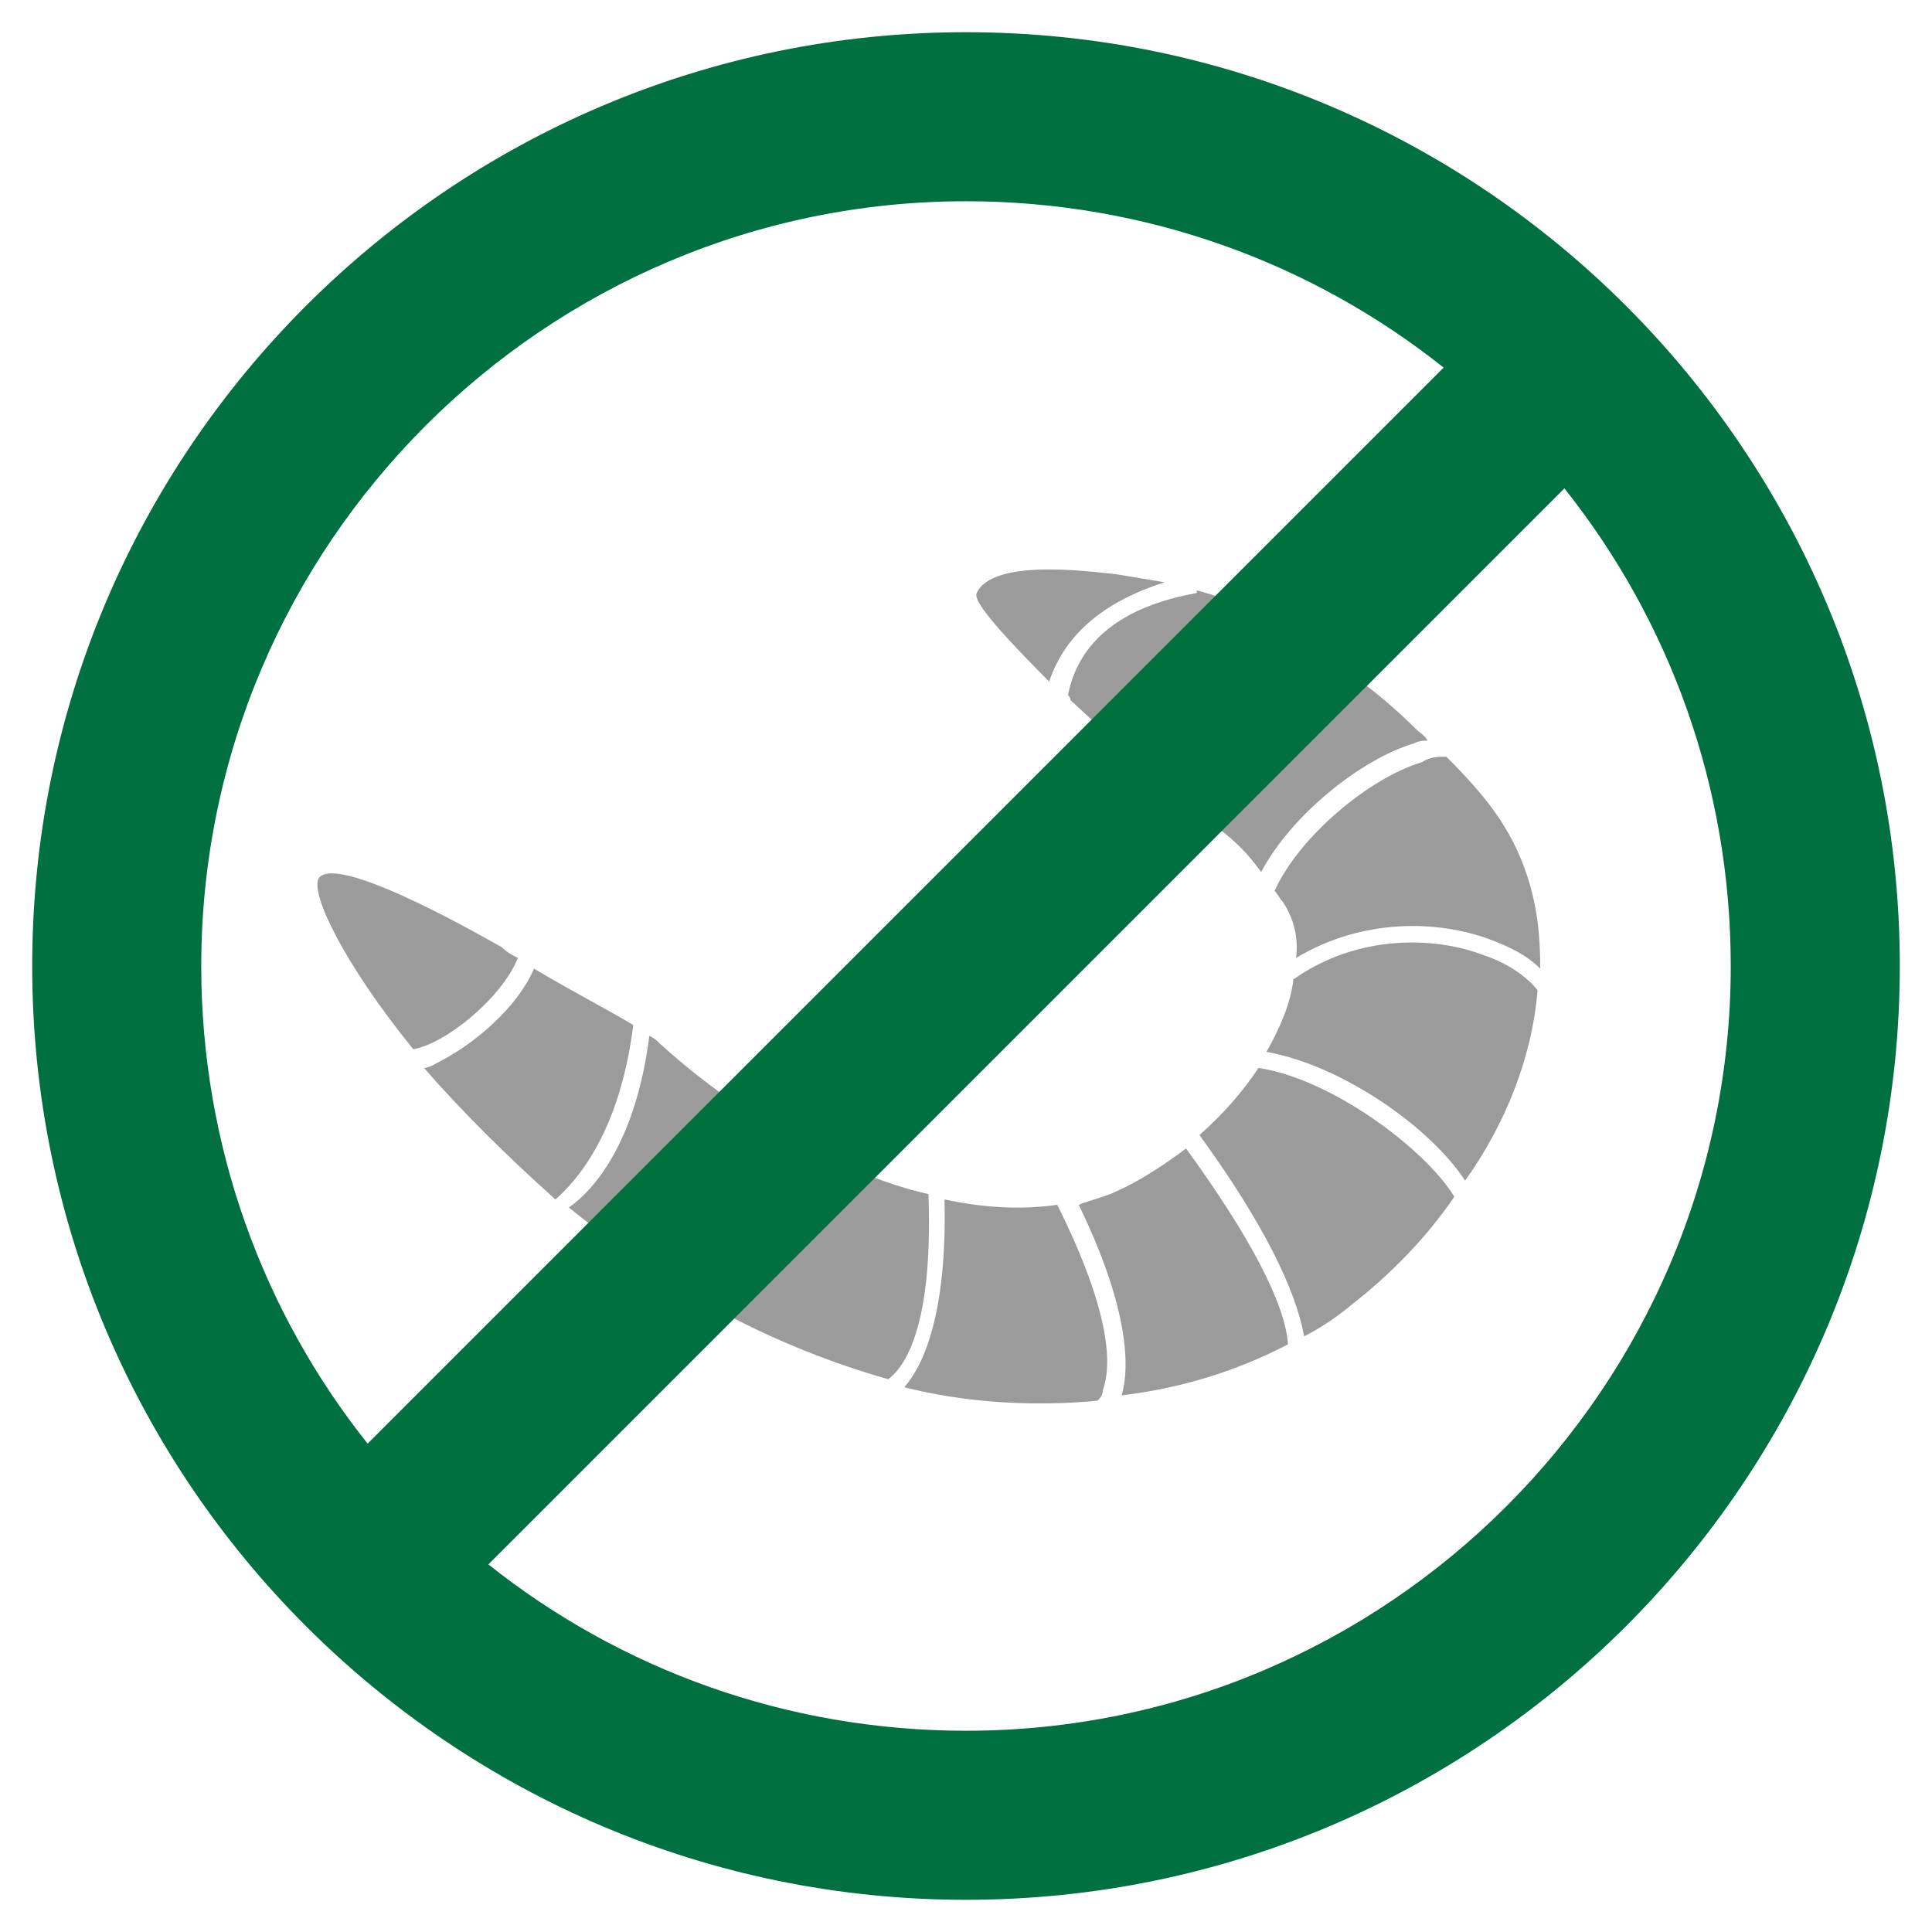 <svg id="SvgjsSvg1026" width="288" height="288" xmlns="http://www.w3.org/2000/svg" version="1.1" xmlns:xlink="http://www.w3.org/1999/xlink" xmlns:svgjs="http://svgjs.com/svgjs"><rect width="100%" height="100%" fill="#333333" stroke="none"/><defs id="SvgjsDefs1027"></defs><g id="SvgjsG1028"><svg xmlns="http://www.w3.org/2000/svg" enable-background="new 0 0 72 72" viewBox="0 0 72 72" width="288" height="288"><rect id="whitspace" width="72" height="72" fill="#ffffff" class="colorfff svgShape"></rect><g id="icons" fill="#000000" class="color000 svgShape"><g id="Page-1_21_" fill="#000000" class="color000 svgShape"><g id="Global-_x2B_-Parasite-Icons_21_" transform="translate(-540 -642)" fill="#000000" class="color000 svgShape"><g id="flea-larvae-copy" transform="translate(535 632)" fill="#000000" class="color000 svgShape"><g id="flea-larvae" transform="translate(5 10)" fill="#000000" class="color000 svgShape"><path id="Fill-1_5_" fill="#9b9b9b" fill-rule="evenodd" d="M41.8,52C41.8,52,41.8,52,41.8,52c1.7-0.2,3.9-0.7,6.2-1.9c-0.1-1.5-1.4-4-3.8-7.3							c-0.8,0.6-1.7,1.2-2.6,1.6c-0.4,0.2-0.9,0.3-1.4,0.5C42.1,48.8,42.1,51,41.8,52" clip-rule="evenodd" class="color9b9b9b svgShape"></path><path id="Fill-3_2_" fill="#9b9b9b" fill-rule="evenodd" d="M53,28.4c-2,0.6-4.6,2.8-5.5,4.8c0.1,0.1,0.2,0.3,0.3,0.4c0.4,0.6,0.6,1.3,0.5,2.1
							c2.5-1.5,5.3-1.4,7.2-0.7c0.8,0.3,1.4,0.6,1.9,1.1c0-1.2-0.1-2.3-0.5-3.5c-0.6-1.8-1.6-3-3-4.4C53.6,28.2,53.3,28.2,53,28.4" clip-rule="evenodd" class="color9b9b9b svgShape"></path><path id="Fill-5_2_" fill="#9b9b9b" fill-rule="evenodd" d="M23.6,38.2c-1-0.6-2-1.1-3.7-2.1c-0.6,1.4-2.1,2.7-3.4,3.4c-0.2,0.1-0.5,0.3-0.7,0.3
							c1.4,1.6,3,3.2,4.9,4.9C21.5,44,23.1,42.2,23.6,38.2" clip-rule="evenodd" class="color9b9b9b svgShape"></path><path id="Fill-7_2_" fill="#9b9b9b" fill-rule="evenodd" d="M43.4,21.7c-0.6-0.1-1.2-0.2-1.8-0.3c-1-0.1-4.6-0.6-5.2,0.7c-0.1,0.2,0.2,0.8,2.7,3.3
							C39.7,23.6,41.2,22.4,43.4,21.7" clip-rule="evenodd" class="color9b9b9b svgShape"></path><path id="Fill-9_2_" fill="#9b9b9b" fill-rule="evenodd" d="M46.8,24.6c0.6-0.4,1.1-0.7,1.7-0.9c-1.2-0.7-2.4-1.3-3.9-1.7l0,0.1
							c-2.8,0.5-4.4,1.8-4.8,3.8c0,0,0.1,0.1,0.1,0.2c1.3,1.2,2.3,2.1,3.1,2.8C43.7,27.1,45.4,25.5,46.8,24.6" clip-rule="evenodd" class="color9b9b9b svgShape"></path><path id="Fill-11_2_" fill="#9b9b9b" fill-rule="evenodd" d="M47.1,25.1c-1.4,1-3,2.6-3.6,4.3c1.7,1.4,2.5,1.7,3.5,3.1c1.1-2.1,3.7-4.2,5.7-4.8
							c0.2-0.1,0.4-0.1,0.5-0.1c-0.1-0.2-0.3-0.3-0.4-0.4c-0.7-0.7-1.9-1.8-3.7-2.9C48.6,24.3,47.9,24.6,47.1,25.1" clip-rule="evenodd" class="color9b9b9b svgShape"></path><path id="Fill-13" fill="#9b9b9b" fill-rule="evenodd" d="M28.8,42c-1.7-1-3.1-2.1-4.2-3.1c-0.1-0.1-0.2-0.2-0.4-0.3c-0.5,3.9-2,5.7-3,6.4
							c1.6,1.3,3.3,2.5,5.2,3.6C27.3,47.8,28.8,45.5,28.8,42" clip-rule="evenodd" class="color9b9b9b svgShape"></path><path id="Fill-15_1_" fill="#9b9b9b" fill-rule="evenodd" d="M55.3,35.6c-1.8-0.7-4.7-0.8-7.1,0.9c-0.1,0.9-0.5,1.8-1,2.7c2.8,0.5,6.1,2.8,7.4,4.8
							c1.5-2.1,2.5-4.6,2.7-7.1C56.9,36.4,56.2,35.9,55.3,35.6" clip-rule="evenodd" class="color9b9b9b svgShape"></path><path id="Fill-17" fill="#9b9b9b" fill-rule="evenodd" d="M19.3,35.7c-0.2-0.1-0.4-0.2-0.6-0.4c-0.2-0.1-6-3.5-6.8-2.6c-0.4,0.5,0.9,3.2,3.5,6.4
							C16.6,38.9,18.7,37.2,19.3,35.7" clip-rule="evenodd" class="color9b9b9b svgShape"></path><path id="Fill-19_2_" fill="#9b9b9b" fill-rule="evenodd" d="M46.9,39.8c-0.6,0.9-1.3,1.7-2.2,2.5c2.4,3.3,3.6,5.8,3.9,7.5c0.6-0.3,1.2-0.7,1.8-1.2
							c1.4-1.1,2.7-2.4,3.8-4C53.1,42.8,49.6,40.2,46.9,39.8" clip-rule="evenodd" class="color9b9b9b svgShape"></path><path id="Fill-21_2_" fill="#9b9b9b" fill-rule="evenodd" d="M41.1,51.8c0.3-0.8,0.4-2.7-1.7-6.9c-1.4,0.2-2.8,0.1-4.2-0.2c0.1,4.3-0.8,6.2-1.5,7
							c1.6,0.4,3.3,0.6,5,0.6c0.4,0,1.2,0,2.2-0.1C41,52.1,41.1,52,41.1,51.8" clip-rule="evenodd" class="color9b9b9b svgShape"></path><path id="Fill-23" fill="#9b9b9b" fill-rule="evenodd" d="M34.6,44.5c-1.8-0.4-3.5-1.2-5.1-2.1c-0.1,3.3-1.4,5.5-2.4,6.6c1.9,1,3.9,1.8,6,2.4
							C33.5,51.1,34.8,49.9,34.6,44.5" clip-rule="evenodd" class="color9b9b9b svgShape"></path></g></g></g></g><path fill="#007040" fill-rule="evenodd" d="M58.3,18.2c3.9,4.9,6.2,11.1,6.2,17.8c0,15.7-12.8,28.5-28.5,28.5c-6.7,0-12.9-2.3-17.8-6.2L58.3,18.2z
				 M53.8,13.7C48.9,9.8,42.7,7.5,36,7.5C20.3,7.5,7.5,20.3,7.5,36c0,6.7,2.3,12.9,6.2,17.8L53.8,13.7z M70.8,36
				C70.8,16.8,55.2,1.2,36,1.2S1.2,16.8,1.2,36S16.8,70.8,36,70.8S70.8,55.2,70.8,36z" clip-rule="evenodd" class="color010101 svgShape"></path></g></svg></g></svg>